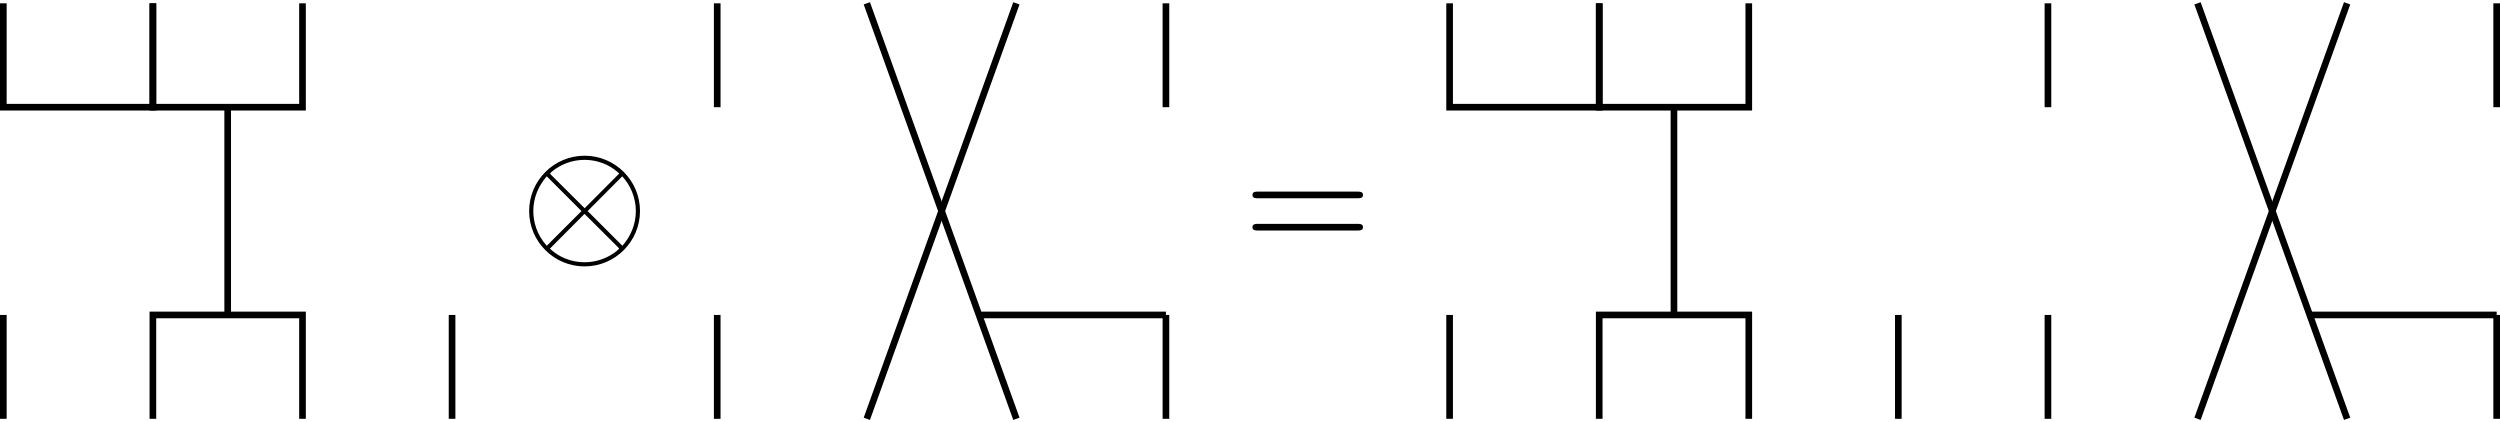 <?xml version='1.0' encoding='ISO-8859-1'?>
<!DOCTYPE svg PUBLIC "-//W3C//DTD SVG 1.1//EN" "http://www.w3.org/Graphics/SVG/1.1/DTD/svg11.dtd">
<!-- This file was generated by dvisvgm 1.0.11 () -->
<!-- Fri Jun 19 12:47:15 2020 -->
<svg height='30.48pt' version='1.1' viewBox='191.148 76.801 180.506 30.48' width='180.506pt' xmlns='http://www.w3.org/2000/svg' xmlns:xlink='http://www.w3.org/1999/xlink'>
<defs>
<path d='M6.87 -3.27C7.02 -3.27 7.21 -3.27 7.21 -3.47S7.02 -3.67 6.88 -3.67H0.89C0.75 -3.67 0.56 -3.67 0.56 -3.47S0.75 -3.27 0.9 -3.27H6.87ZM6.88 -1.33C7.02 -1.33 7.21 -1.33 7.21 -1.53S7.02 -1.73 6.87 -1.73H0.9C0.75 -1.73 0.56 -1.73 0.56 -1.53S0.75 -1.33 0.89 -1.33H6.88Z' id='g1-61'/>
<path d='M7.22 -2.5C7.22 -4.34 5.72 -5.83 3.89 -5.83C2.03 -5.83 0.55 -4.32 0.55 -2.5C0.55 -0.66 2.05 0.83 3.88 0.83C5.74 0.83 7.22 -0.68 7.22 -2.5ZM1.9 -4.65C1.88 -4.67 1.81 -4.74 1.81 -4.76C1.81 -4.8 2.62 -5.58 3.88 -5.58C4.23 -5.58 5.15 -5.53 5.97 -4.76L3.89 -2.67L1.9 -4.65ZM1.61 -0.41C1 -1.09 0.8 -1.86 0.8 -2.5C0.8 -3.27 1.09 -4 1.61 -4.59L3.7 -2.5L1.61 -0.41ZM6.15 -4.59C6.63 -4.08 6.97 -3.32 6.97 -2.5C6.97 -1.73 6.68 -1 6.16 -0.41L4.07 -2.5L6.15 -4.59ZM5.87 -0.35C5.89 -0.33 5.96 -0.26 5.96 -0.24C5.96 -0.2 5.15 0.58 3.89 0.58C3.54 0.58 2.62 0.53 1.8 -0.24L3.88 -2.33L5.87 -0.35Z' id='g0-10'/>
</defs>
<g id='page1' transform='matrix(1.2 0 0 1.2 0 0)'>
<path d='M168.489 89.2V82.951H177.491V89.2' fill='none' stroke='#000000' stroke-width='0.4'/>
<path d='M159.49 64.201V70.451H168.489V64.201' fill='none' stroke='#000000' stroke-width='0.4'/>
<path d='M168.489 64.201V70.451H177.491V64.201' fill='none' stroke='#000000' stroke-width='0.4'/>
<path d='M159.49 89.2V82.951' fill='none' stroke='#000000' stroke-width='0.4'/>
<path d='M186.49 89.2V82.951' fill='none' stroke='#000000' stroke-width='0.4'/>
<path d='M172.99 82.951V70.451' fill='none' stroke='#000000' stroke-width='0.4'/>
<use x='190.578' xlink:href='#g0-10' y='79.2'/>
<path d='M202.444 89.2V82.951' fill='none' stroke='#000000' stroke-miterlimit='10.037' stroke-width='0.4'/>
<path d='M229.443 89.2V82.951' fill='none' stroke='#000000' stroke-miterlimit='10.037' stroke-width='0.4'/>
<path d='M202.444 64.201V70.451' fill='none' stroke='#000000' stroke-miterlimit='10.037' stroke-width='0.4'/>
<path d='M229.443 64.201V70.451' fill='none' stroke='#000000' stroke-miterlimit='10.037' stroke-width='0.4'/>
<path d='M211.446 89.2L220.445 64.201' fill='none' stroke='#000000' stroke-miterlimit='10.037' stroke-width='0.4'/>
<path d='M220.445 89.2L211.446 64.201' fill='none' stroke='#000000' stroke-miterlimit='10.037' stroke-width='0.4'/>
<path d='M218.194 82.951H229.443' fill='none' stroke='#000000' stroke-miterlimit='10.037' stroke-width='0.4'/>
<use x='234.089' xlink:href='#g1-61' y='79.2'/>
<path d='M255.513 89.2V82.951H264.512V89.2' fill='none' stroke='#000000' stroke-miterlimit='10.037' stroke-width='0.4'/>
<path d='M246.511 64.201V70.451H255.513V64.201' fill='none' stroke='#000000' stroke-miterlimit='10.037' stroke-width='0.4'/>
<path d='M255.513 64.201V70.451H264.512V64.201' fill='none' stroke='#000000' stroke-miterlimit='10.037' stroke-width='0.4'/>
<path d='M246.511 89.2V82.951' fill='none' stroke='#000000' stroke-miterlimit='10.037' stroke-width='0.4'/>
<path d='M273.51 89.2V82.951' fill='none' stroke='#000000' stroke-miterlimit='10.037' stroke-width='0.4'/>
<path d='M282.512 89.2V82.951' fill='none' stroke='#000000' stroke-miterlimit='10.037' stroke-width='0.4'/>
<path d='M309.512 89.2V82.951' fill='none' stroke='#000000' stroke-miterlimit='10.037' stroke-width='0.4'/>
<path d='M282.512 64.201V70.451' fill='none' stroke='#000000' stroke-miterlimit='10.037' stroke-width='0.4'/>
<path d='M309.512 64.201V70.451' fill='none' stroke='#000000' stroke-miterlimit='10.037' stroke-width='0.4'/>
<path d='M260.01 82.951V70.451' fill='none' stroke='#000000' stroke-miterlimit='10.037' stroke-width='0.4'/>
<path d='M291.511 89.2L300.513 64.201' fill='none' stroke='#000000' stroke-miterlimit='10.037' stroke-width='0.4'/>
<path d='M300.513 89.2L291.511 64.201' fill='none' stroke='#000000' stroke-miterlimit='10.037' stroke-width='0.4'/>
<path d='M298.263 82.951H309.512' fill='none' stroke='#000000' stroke-miterlimit='10.037' stroke-width='0.4'/>
</g>
</svg>
